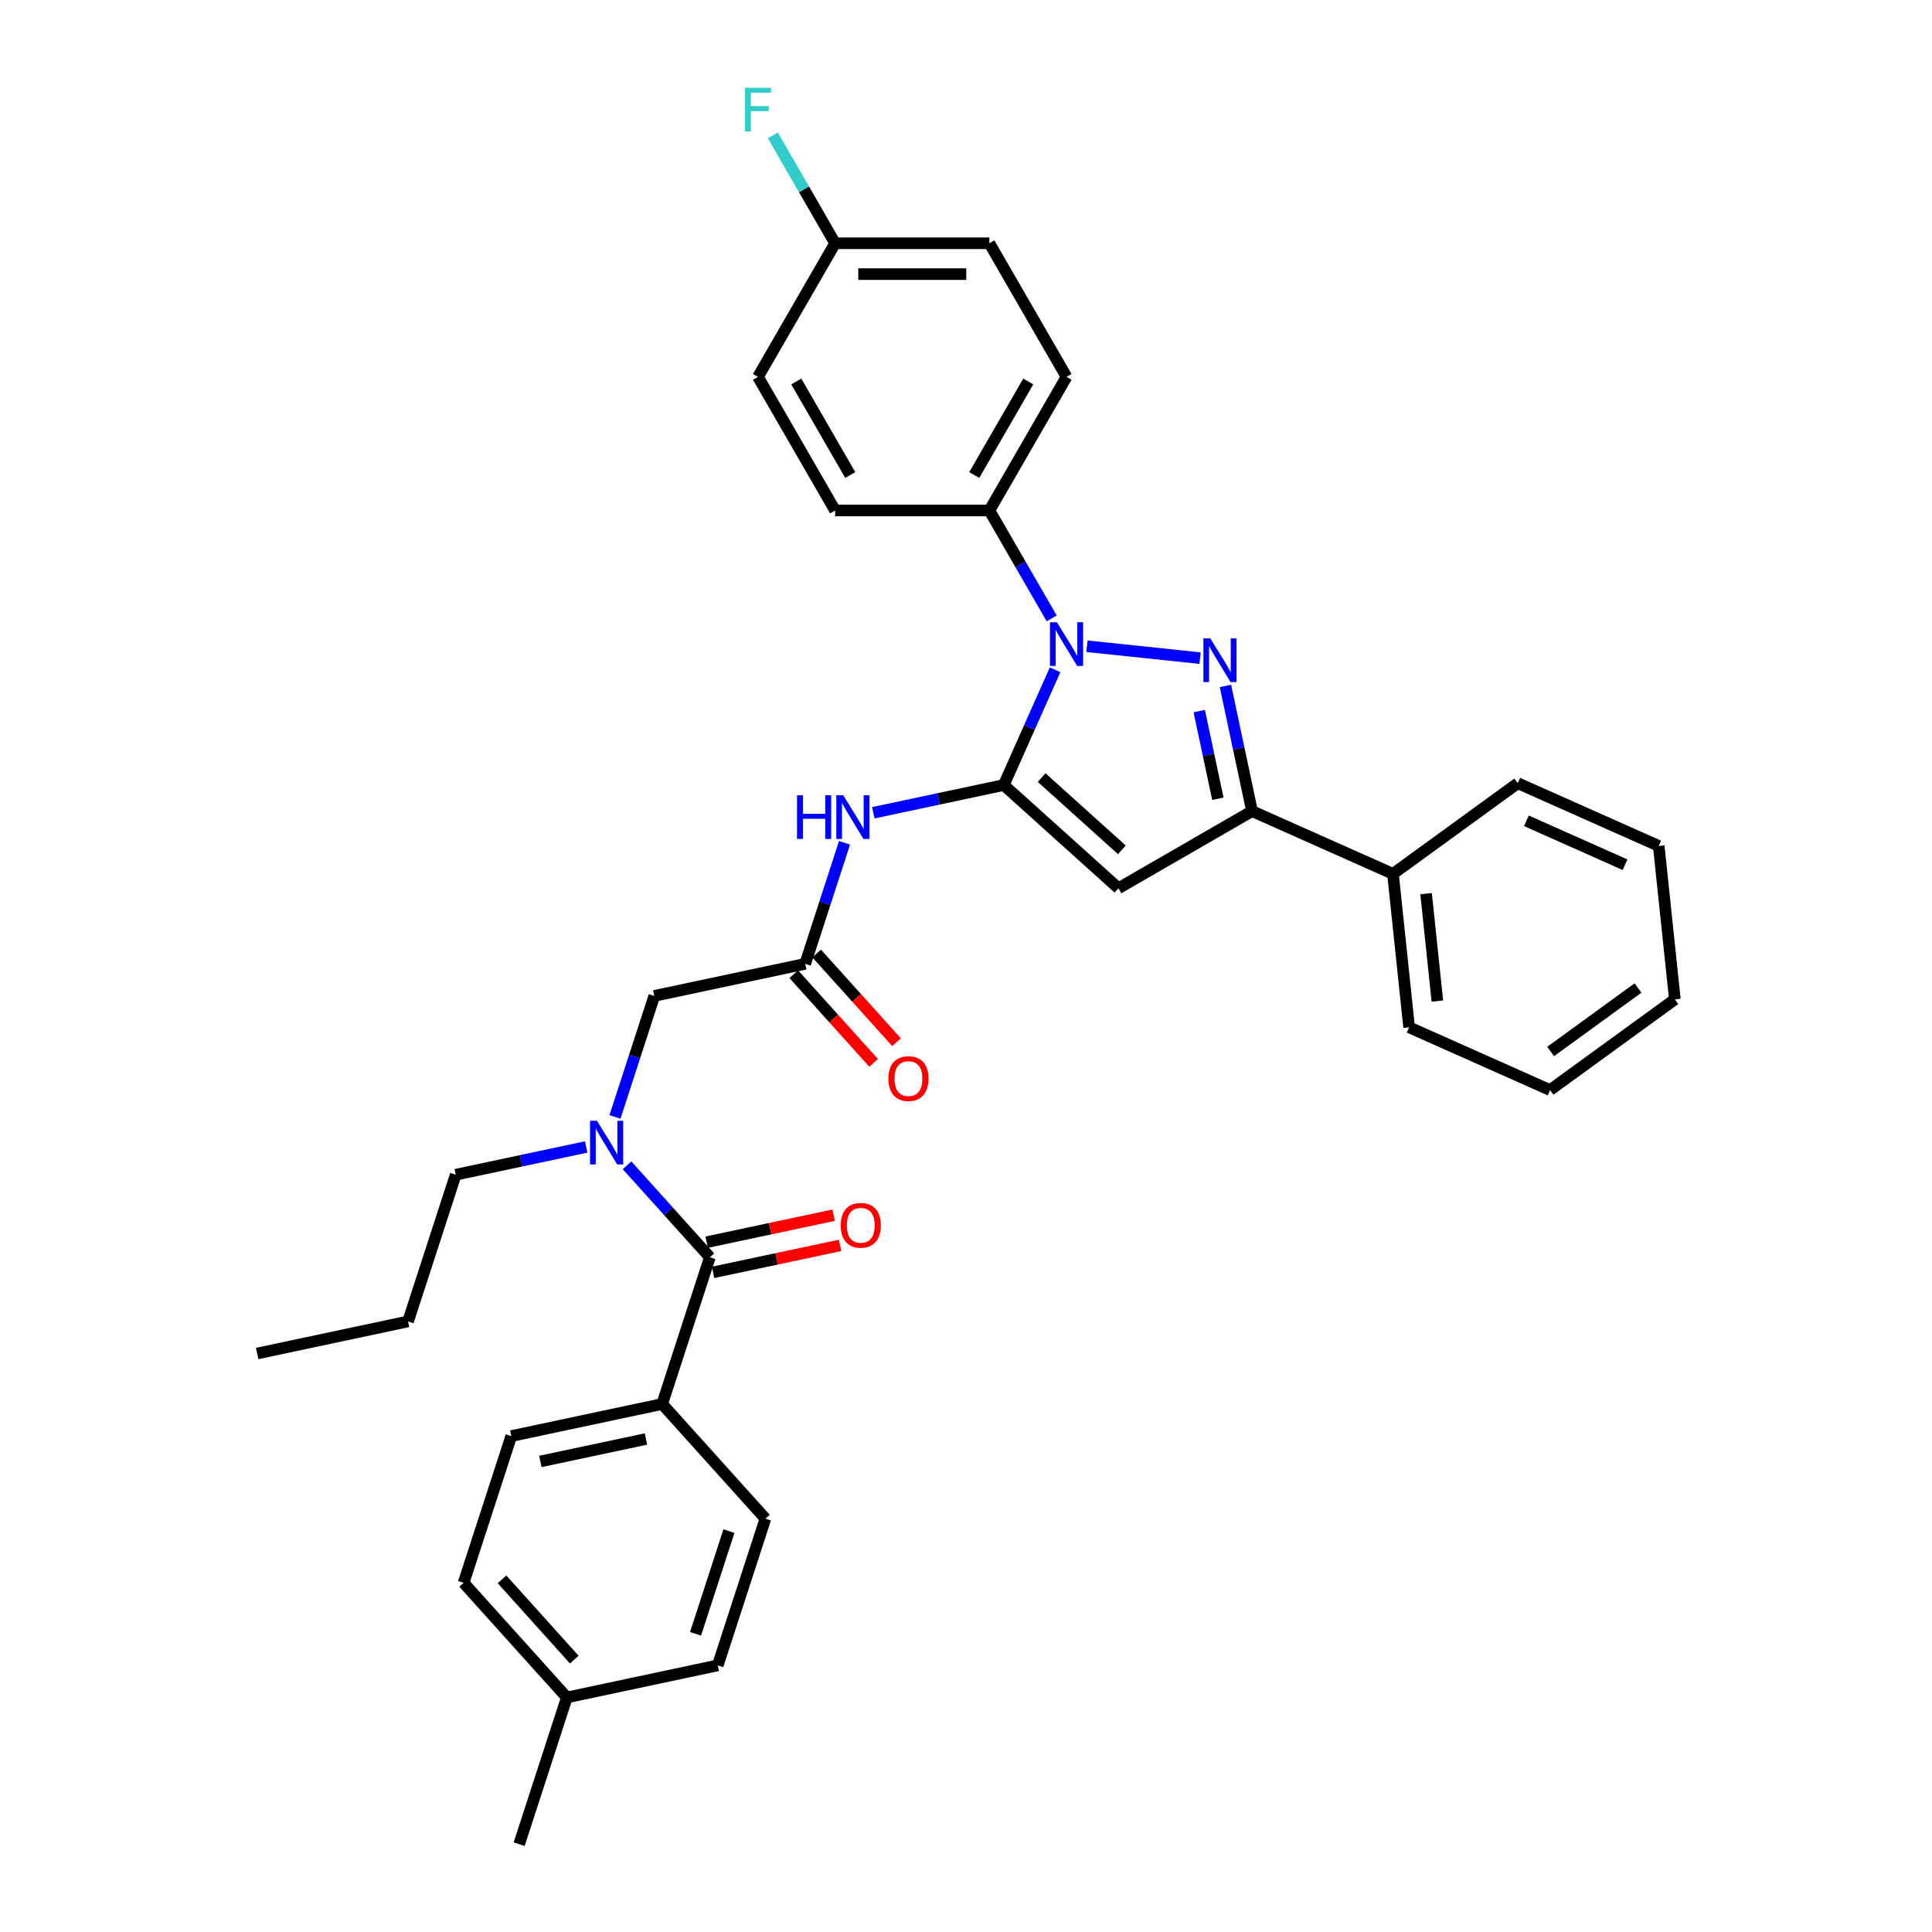 <?xml version='1.0' encoding='iso-8859-1'?>
<svg version='1.1' baseProfile='full'
              xmlns='http://www.w3.org/2000/svg'
                      xmlns:rdkit='http://www.rdkit.org/xml'
                      xmlns:xlink='http://www.w3.org/1999/xlink'
                  xml:space='preserve'
width='1000px' height='1000px' viewBox='0 0 1000 1000'>
<!-- END OF HEADER -->
<rect style='opacity:1.0;fill:#FFFFFF;stroke:none' width='1000' height='1000' x='0' y='0'> </rect>
<path class='bond-0' d='M 519.557,406.33 L 532.835,376.507' style='fill:none;fill-rule:evenodd;stroke:#000000;stroke-width:6px;stroke-linecap:butt;stroke-linejoin:miter;stroke-opacity:1' />
<path class='bond-0' d='M 532.835,376.507 L 546.113,346.684' style='fill:none;fill-rule:evenodd;stroke:#0000FF;stroke-width:6px;stroke-linecap:butt;stroke-linejoin:miter;stroke-opacity:1' />
<path class='bond-1' d='M 519.557,406.33 L 578.9,459.762' style='fill:none;fill-rule:evenodd;stroke:#000000;stroke-width:6px;stroke-linecap:butt;stroke-linejoin:miter;stroke-opacity:1' />
<path class='bond-1' d='M 539.145,402.476 L 580.685,439.879' style='fill:none;fill-rule:evenodd;stroke:#000000;stroke-width:6px;stroke-linecap:butt;stroke-linejoin:miter;stroke-opacity:1' />
<path class='bond-2' d='M 519.557,406.33 L 485.79,413.508' style='fill:none;fill-rule:evenodd;stroke:#000000;stroke-width:6px;stroke-linecap:butt;stroke-linejoin:miter;stroke-opacity:1' />
<path class='bond-2' d='M 485.79,413.508 L 452.022,420.685' style='fill:none;fill-rule:evenodd;stroke:#0000FF;stroke-width:6px;stroke-linecap:butt;stroke-linejoin:miter;stroke-opacity:1' />
<path class='bond-3' d='M 562.609,334.492 L 621.145,340.644' style='fill:none;fill-rule:evenodd;stroke:#0000FF;stroke-width:6px;stroke-linecap:butt;stroke-linejoin:miter;stroke-opacity:1' />
<path class='bond-4' d='M 544.356,320.077 L 528.233,292.152' style='fill:none;fill-rule:evenodd;stroke:#0000FF;stroke-width:6px;stroke-linecap:butt;stroke-linejoin:miter;stroke-opacity:1' />
<path class='bond-4' d='M 528.233,292.152 L 512.11,264.226' style='fill:none;fill-rule:evenodd;stroke:#000000;stroke-width:6px;stroke-linecap:butt;stroke-linejoin:miter;stroke-opacity:1' />
<path class='bond-5' d='M 634.28,355.031 L 641.167,387.433' style='fill:none;fill-rule:evenodd;stroke:#0000FF;stroke-width:6px;stroke-linecap:butt;stroke-linejoin:miter;stroke-opacity:1' />
<path class='bond-5' d='M 641.167,387.433 L 648.054,419.836' style='fill:none;fill-rule:evenodd;stroke:#000000;stroke-width:6px;stroke-linecap:butt;stroke-linejoin:miter;stroke-opacity:1' />
<path class='bond-5' d='M 620.724,368.072 L 625.546,390.754' style='fill:none;fill-rule:evenodd;stroke:#0000FF;stroke-width:6px;stroke-linecap:butt;stroke-linejoin:miter;stroke-opacity:1' />
<path class='bond-5' d='M 625.546,390.754 L 630.367,413.435' style='fill:none;fill-rule:evenodd;stroke:#000000;stroke-width:6px;stroke-linecap:butt;stroke-linejoin:miter;stroke-opacity:1' />
<path class='bond-6' d='M 578.9,459.762 L 648.054,419.836' style='fill:none;fill-rule:evenodd;stroke:#000000;stroke-width:6px;stroke-linecap:butt;stroke-linejoin:miter;stroke-opacity:1' />
<path class='bond-7' d='M 648.054,419.836 L 721.004,452.315' style='fill:none;fill-rule:evenodd;stroke:#000000;stroke-width:6px;stroke-linecap:butt;stroke-linejoin:miter;stroke-opacity:1' />
<path class='bond-8' d='M 437.127,436.236 L 426.95,467.557' style='fill:none;fill-rule:evenodd;stroke:#0000FF;stroke-width:6px;stroke-linecap:butt;stroke-linejoin:miter;stroke-opacity:1' />
<path class='bond-8' d='M 426.95,467.557 L 416.773,498.877' style='fill:none;fill-rule:evenodd;stroke:#000000;stroke-width:6px;stroke-linecap:butt;stroke-linejoin:miter;stroke-opacity:1' />
<path class='bond-9' d='M 367.422,650.767 L 345.992,626.966' style='fill:none;fill-rule:evenodd;stroke:#000000;stroke-width:6px;stroke-linecap:butt;stroke-linejoin:miter;stroke-opacity:1' />
<path class='bond-9' d='M 345.992,626.966 L 324.562,603.166' style='fill:none;fill-rule:evenodd;stroke:#0000FF;stroke-width:6px;stroke-linecap:butt;stroke-linejoin:miter;stroke-opacity:1' />
<path class='bond-10' d='M 367.422,650.767 L 342.746,726.711' style='fill:none;fill-rule:evenodd;stroke:#000000;stroke-width:6px;stroke-linecap:butt;stroke-linejoin:miter;stroke-opacity:1' />
<path class='bond-11' d='M 369.082,658.577 L 401.947,651.592' style='fill:none;fill-rule:evenodd;stroke:#000000;stroke-width:6px;stroke-linecap:butt;stroke-linejoin:miter;stroke-opacity:1' />
<path class='bond-11' d='M 401.947,651.592 L 434.813,644.606' style='fill:none;fill-rule:evenodd;stroke:#FF0000;stroke-width:6px;stroke-linecap:butt;stroke-linejoin:miter;stroke-opacity:1' />
<path class='bond-11' d='M 365.761,642.956 L 398.627,635.97' style='fill:none;fill-rule:evenodd;stroke:#000000;stroke-width:6px;stroke-linecap:butt;stroke-linejoin:miter;stroke-opacity:1' />
<path class='bond-11' d='M 398.627,635.97 L 431.492,628.984' style='fill:none;fill-rule:evenodd;stroke:#FF0000;stroke-width:6px;stroke-linecap:butt;stroke-linejoin:miter;stroke-opacity:1' />
<path class='bond-12' d='M 318.312,578.121 L 328.489,546.8' style='fill:none;fill-rule:evenodd;stroke:#0000FF;stroke-width:6px;stroke-linecap:butt;stroke-linejoin:miter;stroke-opacity:1' />
<path class='bond-12' d='M 328.489,546.8 L 338.665,515.479' style='fill:none;fill-rule:evenodd;stroke:#000000;stroke-width:6px;stroke-linecap:butt;stroke-linejoin:miter;stroke-opacity:1' />
<path class='bond-13' d='M 303.417,593.671 L 269.649,600.849' style='fill:none;fill-rule:evenodd;stroke:#0000FF;stroke-width:6px;stroke-linecap:butt;stroke-linejoin:miter;stroke-opacity:1' />
<path class='bond-13' d='M 269.649,600.849 L 235.881,608.027' style='fill:none;fill-rule:evenodd;stroke:#000000;stroke-width:6px;stroke-linecap:butt;stroke-linejoin:miter;stroke-opacity:1' />
<path class='bond-14' d='M 416.773,498.877 L 338.665,515.479' style='fill:none;fill-rule:evenodd;stroke:#000000;stroke-width:6px;stroke-linecap:butt;stroke-linejoin:miter;stroke-opacity:1' />
<path class='bond-15' d='M 410.839,504.22 L 431.508,527.176' style='fill:none;fill-rule:evenodd;stroke:#000000;stroke-width:6px;stroke-linecap:butt;stroke-linejoin:miter;stroke-opacity:1' />
<path class='bond-15' d='M 431.508,527.176 L 452.178,550.131' style='fill:none;fill-rule:evenodd;stroke:#FF0000;stroke-width:6px;stroke-linecap:butt;stroke-linejoin:miter;stroke-opacity:1' />
<path class='bond-15' d='M 422.708,493.534 L 443.377,516.489' style='fill:none;fill-rule:evenodd;stroke:#000000;stroke-width:6px;stroke-linecap:butt;stroke-linejoin:miter;stroke-opacity:1' />
<path class='bond-15' d='M 443.377,516.489 L 464.046,539.445' style='fill:none;fill-rule:evenodd;stroke:#FF0000;stroke-width:6px;stroke-linecap:butt;stroke-linejoin:miter;stroke-opacity:1' />
<path class='bond-16' d='M 512.11,264.226 L 552.037,195.071' style='fill:none;fill-rule:evenodd;stroke:#000000;stroke-width:6px;stroke-linecap:butt;stroke-linejoin:miter;stroke-opacity:1' />
<path class='bond-16' d='M 504.268,245.867 L 532.217,197.459' style='fill:none;fill-rule:evenodd;stroke:#000000;stroke-width:6px;stroke-linecap:butt;stroke-linejoin:miter;stroke-opacity:1' />
<path class='bond-17' d='M 512.11,264.226 L 432.257,264.226' style='fill:none;fill-rule:evenodd;stroke:#000000;stroke-width:6px;stroke-linecap:butt;stroke-linejoin:miter;stroke-opacity:1' />
<path class='bond-18' d='M 342.746,726.711 L 264.638,743.314' style='fill:none;fill-rule:evenodd;stroke:#000000;stroke-width:6px;stroke-linecap:butt;stroke-linejoin:miter;stroke-opacity:1' />
<path class='bond-18' d='M 334.35,744.823 L 279.674,756.445' style='fill:none;fill-rule:evenodd;stroke:#000000;stroke-width:6px;stroke-linecap:butt;stroke-linejoin:miter;stroke-opacity:1' />
<path class='bond-19' d='M 342.746,726.711 L 396.178,786.054' style='fill:none;fill-rule:evenodd;stroke:#000000;stroke-width:6px;stroke-linecap:butt;stroke-linejoin:miter;stroke-opacity:1' />
<path class='bond-20' d='M 721.004,452.315 L 729.351,531.73' style='fill:none;fill-rule:evenodd;stroke:#000000;stroke-width:6px;stroke-linecap:butt;stroke-linejoin:miter;stroke-opacity:1' />
<path class='bond-20' d='M 738.139,462.558 L 743.982,518.149' style='fill:none;fill-rule:evenodd;stroke:#000000;stroke-width:6px;stroke-linecap:butt;stroke-linejoin:miter;stroke-opacity:1' />
<path class='bond-21' d='M 721.004,452.315 L 785.606,405.378' style='fill:none;fill-rule:evenodd;stroke:#000000;stroke-width:6px;stroke-linecap:butt;stroke-linejoin:miter;stroke-opacity:1' />
<path class='bond-22' d='M 552.037,195.071 L 512.11,125.916' style='fill:none;fill-rule:evenodd;stroke:#000000;stroke-width:6px;stroke-linecap:butt;stroke-linejoin:miter;stroke-opacity:1' />
<path class='bond-23' d='M 432.257,264.226 L 392.331,195.071' style='fill:none;fill-rule:evenodd;stroke:#000000;stroke-width:6px;stroke-linecap:butt;stroke-linejoin:miter;stroke-opacity:1' />
<path class='bond-23' d='M 440.099,245.867 L 412.15,197.459' style='fill:none;fill-rule:evenodd;stroke:#000000;stroke-width:6px;stroke-linecap:butt;stroke-linejoin:miter;stroke-opacity:1' />
<path class='bond-24' d='M 264.638,743.314 L 239.962,819.258' style='fill:none;fill-rule:evenodd;stroke:#000000;stroke-width:6px;stroke-linecap:butt;stroke-linejoin:miter;stroke-opacity:1' />
<path class='bond-25' d='M 396.178,786.054 L 371.502,861.998' style='fill:none;fill-rule:evenodd;stroke:#000000;stroke-width:6px;stroke-linecap:butt;stroke-linejoin:miter;stroke-opacity:1' />
<path class='bond-25' d='M 377.287,792.51 L 360.014,845.671' style='fill:none;fill-rule:evenodd;stroke:#000000;stroke-width:6px;stroke-linecap:butt;stroke-linejoin:miter;stroke-opacity:1' />
<path class='bond-26' d='M 432.257,125.916 L 512.11,125.916' style='fill:none;fill-rule:evenodd;stroke:#000000;stroke-width:6px;stroke-linecap:butt;stroke-linejoin:miter;stroke-opacity:1' />
<path class='bond-26' d='M 444.235,141.887 L 500.132,141.887' style='fill:none;fill-rule:evenodd;stroke:#000000;stroke-width:6px;stroke-linecap:butt;stroke-linejoin:miter;stroke-opacity:1' />
<path class='bond-27' d='M 432.257,125.916 L 416.134,97.991' style='fill:none;fill-rule:evenodd;stroke:#000000;stroke-width:6px;stroke-linecap:butt;stroke-linejoin:miter;stroke-opacity:1' />
<path class='bond-27' d='M 416.134,97.991 L 400.011,70.065' style='fill:none;fill-rule:evenodd;stroke:#33CCCC;stroke-width:6px;stroke-linecap:butt;stroke-linejoin:miter;stroke-opacity:1' />
<path class='bond-28' d='M 432.257,125.916 L 392.331,195.071' style='fill:none;fill-rule:evenodd;stroke:#000000;stroke-width:6px;stroke-linecap:butt;stroke-linejoin:miter;stroke-opacity:1' />
<path class='bond-29' d='M 239.962,819.258 L 293.394,878.601' style='fill:none;fill-rule:evenodd;stroke:#000000;stroke-width:6px;stroke-linecap:butt;stroke-linejoin:miter;stroke-opacity:1' />
<path class='bond-29' d='M 259.845,817.473 L 297.247,859.013' style='fill:none;fill-rule:evenodd;stroke:#000000;stroke-width:6px;stroke-linecap:butt;stroke-linejoin:miter;stroke-opacity:1' />
<path class='bond-30' d='M 371.502,861.998 L 293.394,878.601' style='fill:none;fill-rule:evenodd;stroke:#000000;stroke-width:6px;stroke-linecap:butt;stroke-linejoin:miter;stroke-opacity:1' />
<path class='bond-31' d='M 293.394,878.601 L 268.718,954.545' style='fill:none;fill-rule:evenodd;stroke:#000000;stroke-width:6px;stroke-linecap:butt;stroke-linejoin:miter;stroke-opacity:1' />
<path class='bond-32' d='M 235.881,608.027 L 211.205,683.971' style='fill:none;fill-rule:evenodd;stroke:#000000;stroke-width:6px;stroke-linecap:butt;stroke-linejoin:miter;stroke-opacity:1' />
<path class='bond-33' d='M 729.351,531.73 L 802.3,564.209' style='fill:none;fill-rule:evenodd;stroke:#000000;stroke-width:6px;stroke-linecap:butt;stroke-linejoin:miter;stroke-opacity:1' />
<path class='bond-34' d='M 785.606,405.378 L 858.556,437.857' style='fill:none;fill-rule:evenodd;stroke:#000000;stroke-width:6px;stroke-linecap:butt;stroke-linejoin:miter;stroke-opacity:1' />
<path class='bond-34' d='M 790.053,424.84 L 841.117,447.575' style='fill:none;fill-rule:evenodd;stroke:#000000;stroke-width:6px;stroke-linecap:butt;stroke-linejoin:miter;stroke-opacity:1' />
<path class='bond-35' d='M 211.205,683.971 L 133.097,700.574' style='fill:none;fill-rule:evenodd;stroke:#000000;stroke-width:6px;stroke-linecap:butt;stroke-linejoin:miter;stroke-opacity:1' />
<path class='bond-36' d='M 858.556,437.857 L 866.903,517.273' style='fill:none;fill-rule:evenodd;stroke:#000000;stroke-width:6px;stroke-linecap:butt;stroke-linejoin:miter;stroke-opacity:1' />
<path class='bond-37' d='M 802.3,564.209 L 866.903,517.273' style='fill:none;fill-rule:evenodd;stroke:#000000;stroke-width:6px;stroke-linecap:butt;stroke-linejoin:miter;stroke-opacity:1' />
<path class='bond-37' d='M 802.603,544.249 L 847.825,511.393' style='fill:none;fill-rule:evenodd;stroke:#000000;stroke-width:6px;stroke-linecap:butt;stroke-linejoin:miter;stroke-opacity:1' />
<path  class='atom-1' d='M 547.038 322.073
L 554.448 334.051
Q 555.183 335.233, 556.365 337.373
Q 557.546 339.513, 557.61 339.641
L 557.61 322.073
L 560.613 322.073
L 560.613 344.688
L 557.514 344.688
L 549.561 331.592
Q 548.635 330.059, 547.645 328.302
Q 546.686 326.545, 546.399 326.002
L 546.399 344.688
L 543.46 344.688
L 543.46 322.073
L 547.038 322.073
' fill='#0000FF'/>
<path  class='atom-2' d='M 626.453 330.42
L 633.864 342.398
Q 634.598 343.58, 635.78 345.72
Q 636.962 347.86, 637.026 347.988
L 637.026 330.42
L 640.028 330.42
L 640.028 353.035
L 636.93 353.035
L 628.977 339.939
Q 628.05 338.406, 627.06 336.649
Q 626.102 334.892, 625.814 334.349
L 625.814 353.035
L 622.876 353.035
L 622.876 330.42
L 626.453 330.42
' fill='#0000FF'/>
<path  class='atom-5' d='M 412.527 411.625
L 415.593 411.625
L 415.593 421.24
L 427.156 421.24
L 427.156 411.625
L 430.222 411.625
L 430.222 434.24
L 427.156 434.24
L 427.156 423.795
L 415.593 423.795
L 415.593 434.24
L 412.527 434.24
L 412.527 411.625
' fill='#0000FF'/>
<path  class='atom-5' d='M 436.451 411.625
L 443.861 423.603
Q 444.596 424.785, 445.777 426.925
Q 446.959 429.065, 447.023 429.193
L 447.023 411.625
L 450.026 411.625
L 450.026 434.24
L 446.927 434.24
L 438.974 421.144
Q 438.048 419.611, 437.057 417.854
Q 436.099 416.097, 435.812 415.554
L 435.812 434.24
L 432.873 434.24
L 432.873 411.625
L 436.451 411.625
' fill='#0000FF'/>
<path  class='atom-7' d='M 308.991 580.117
L 316.401 592.095
Q 317.136 593.277, 318.317 595.417
Q 319.499 597.557, 319.563 597.685
L 319.563 580.117
L 322.566 580.117
L 322.566 602.731
L 319.467 602.731
L 311.514 589.636
Q 310.588 588.102, 309.598 586.346
Q 308.639 584.589, 308.352 584.046
L 308.352 602.731
L 305.413 602.731
L 305.413 580.117
L 308.991 580.117
' fill='#0000FF'/>
<path  class='atom-12' d='M 435.149 634.228
Q 435.149 628.798, 437.832 625.764
Q 440.515 622.729, 445.53 622.729
Q 450.544 622.729, 453.227 625.764
Q 455.91 628.798, 455.91 634.228
Q 455.91 639.722, 453.195 642.852
Q 450.48 645.95, 445.53 645.95
Q 440.547 645.95, 437.832 642.852
Q 435.149 639.754, 435.149 634.228
M 445.53 643.395
Q 448.979 643.395, 450.832 641.095
Q 452.716 638.764, 452.716 634.228
Q 452.716 629.788, 450.832 627.552
Q 448.979 625.285, 445.53 625.285
Q 442.08 625.285, 440.195 627.52
Q 438.343 629.756, 438.343 634.228
Q 438.343 638.796, 440.195 641.095
Q 442.08 643.395, 445.53 643.395
' fill='#FF0000'/>
<path  class='atom-14' d='M 459.825 558.283
Q 459.825 552.853, 462.508 549.819
Q 465.191 546.785, 470.206 546.785
Q 475.22 546.785, 477.903 549.819
Q 480.586 552.853, 480.586 558.283
Q 480.586 563.777, 477.871 566.907
Q 475.156 570.006, 470.206 570.006
Q 465.223 570.006, 462.508 566.907
Q 459.825 563.809, 459.825 558.283
M 470.206 567.45
Q 473.655 567.45, 475.508 565.151
Q 477.392 562.819, 477.392 558.283
Q 477.392 553.844, 475.508 551.608
Q 473.655 549.34, 470.206 549.34
Q 466.756 549.34, 464.871 551.576
Q 463.019 553.812, 463.019 558.283
Q 463.019 562.851, 464.871 565.151
Q 466.756 567.45, 470.206 567.45
' fill='#FF0000'/>
<path  class='atom-25' d='M 385.607 45.455
L 399.054 45.455
L 399.054 48.042
L 388.641 48.042
L 388.641 54.909
L 397.904 54.909
L 397.904 57.528
L 388.641 57.528
L 388.641 68.069
L 385.607 68.069
L 385.607 45.455
' fill='#33CCCC'/>
</svg>
